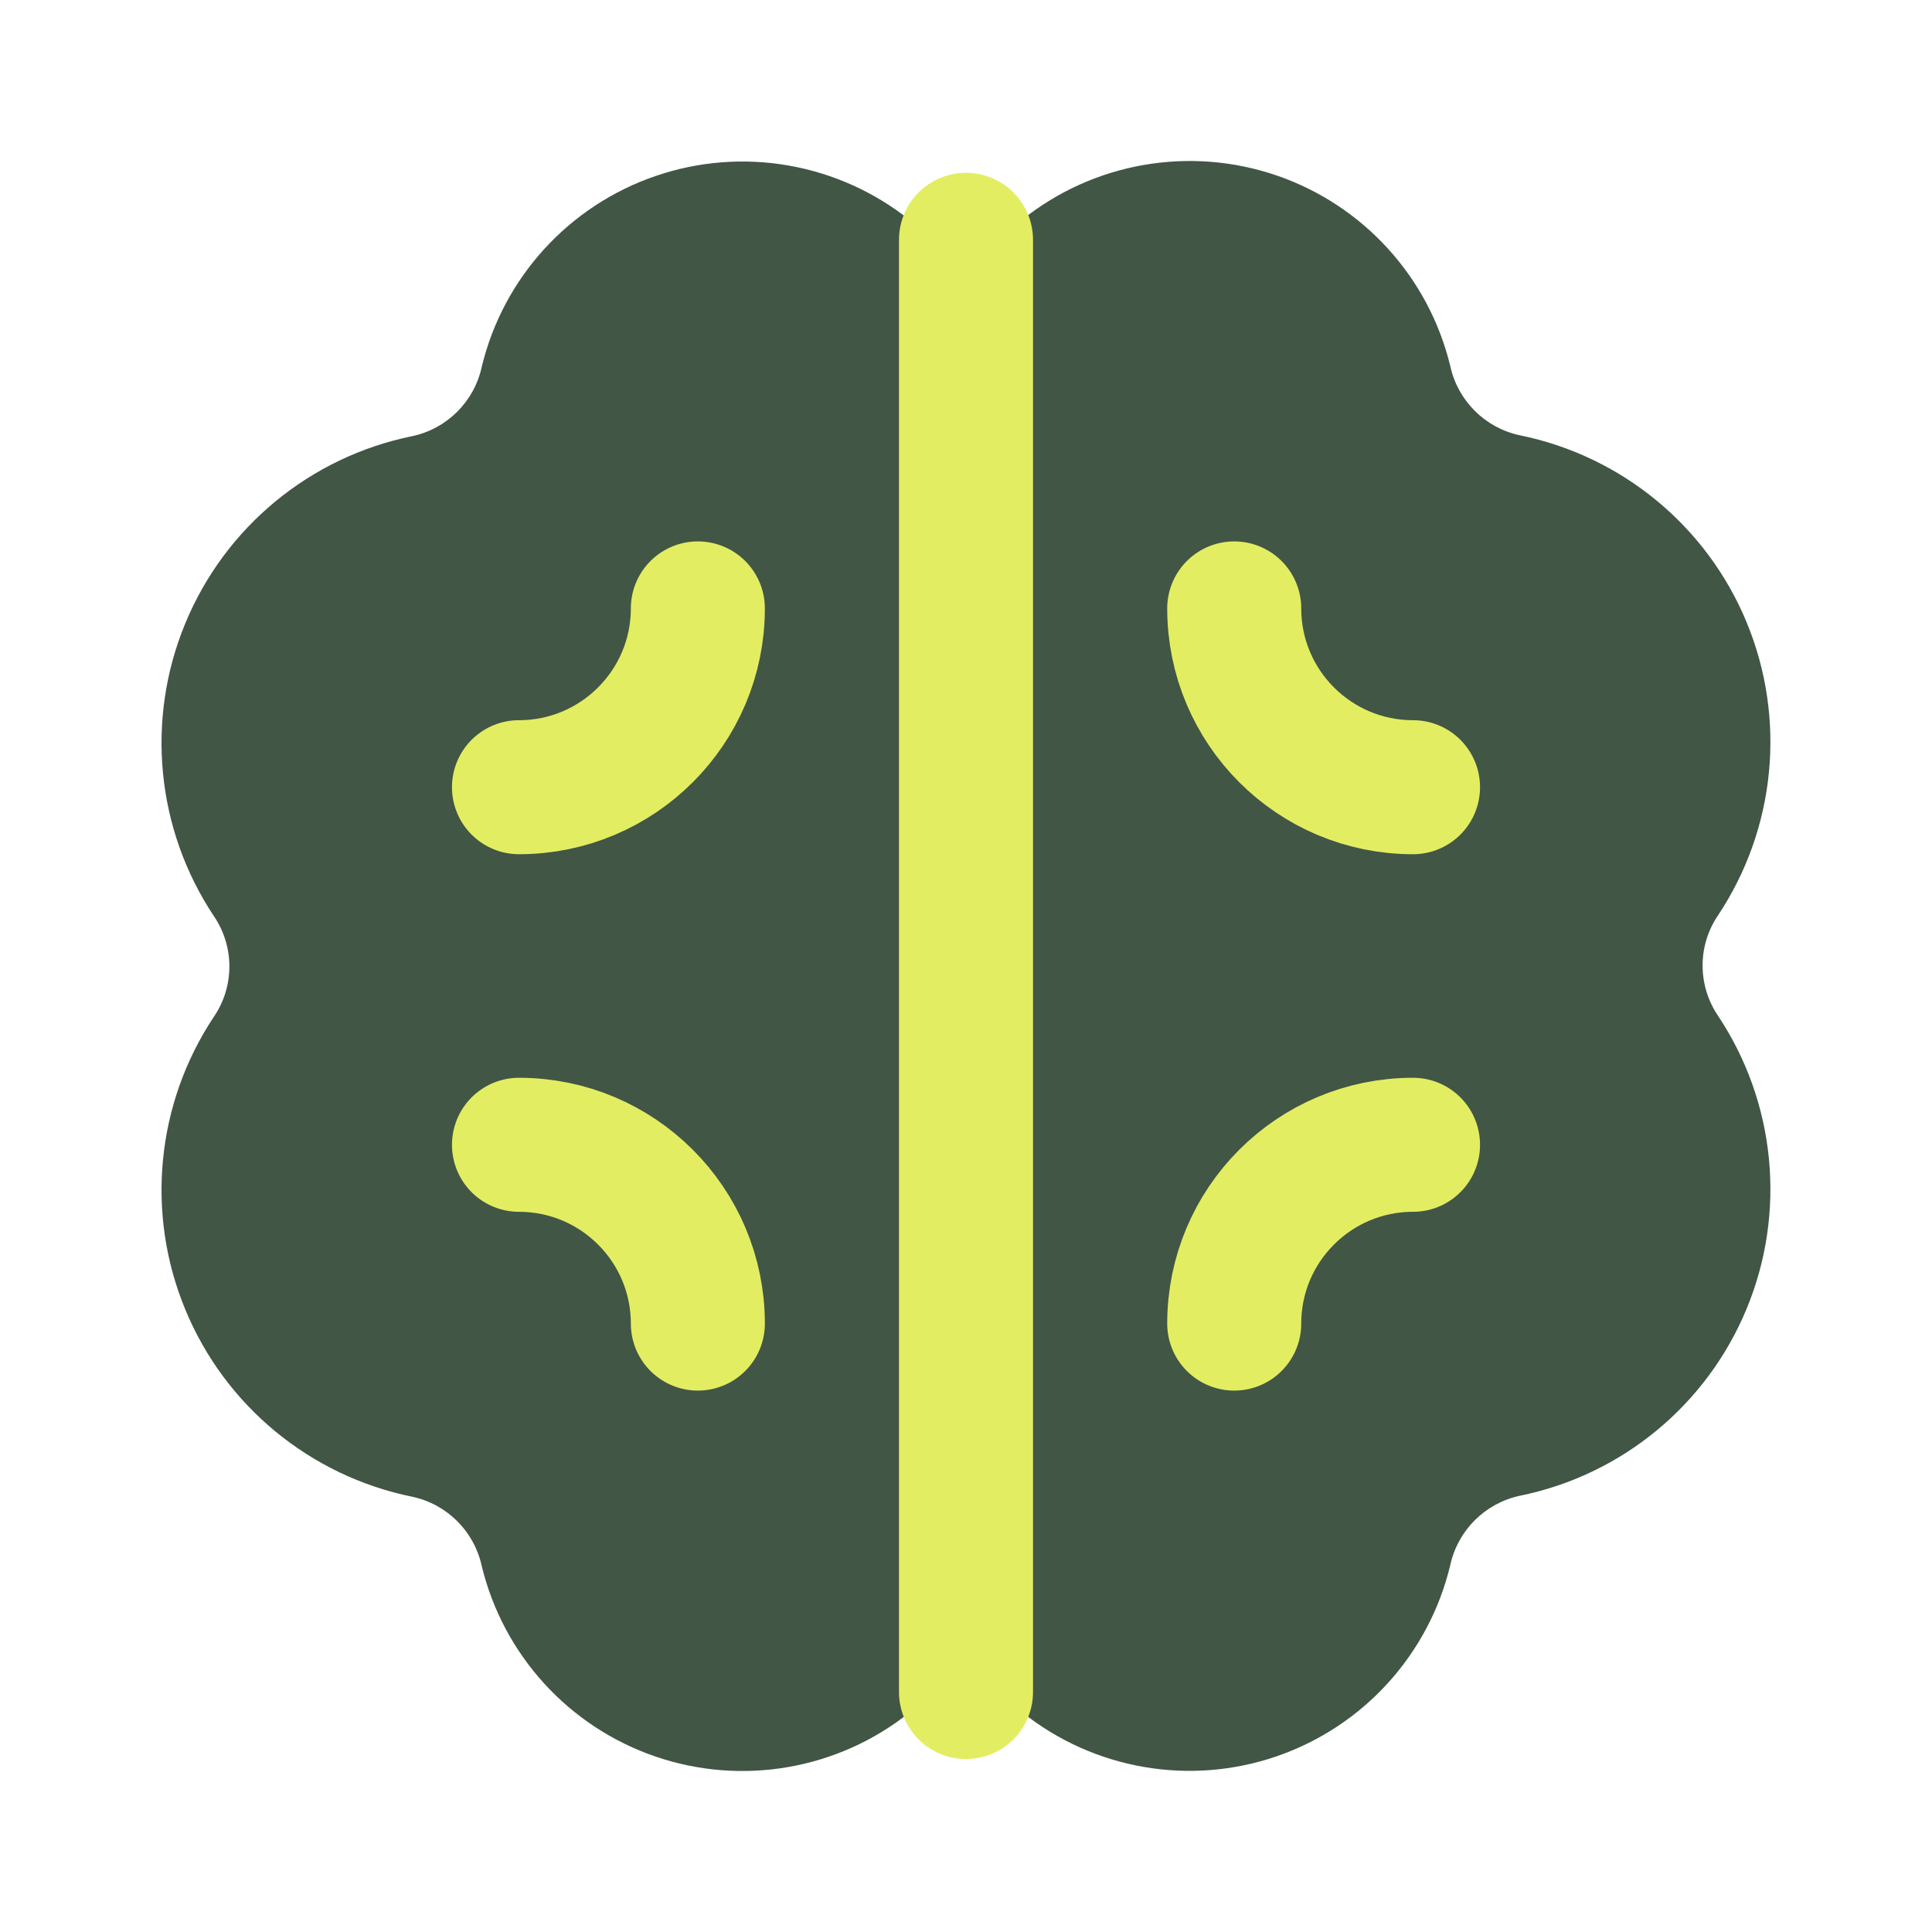 <?xml version="1.0" encoding="UTF-8"?>
<svg xmlns="http://www.w3.org/2000/svg" width="24" height="24" viewBox="0 0 24 24" fill="none">
  <g id="Group">
    <path id="Path" fill-rule="evenodd" clip-rule="evenodd" d="M12.699 2.734C12.291 3.064 11.709 3.064 11.301 2.734C10.411 2.024 9.219 1.817 8.142 2.187C7.064 2.557 6.25 3.451 5.984 4.559C5.89 4.99 5.552 5.326 5.121 5.418C3.853 5.676 2.796 6.547 2.302 7.743C1.807 8.938 1.94 10.302 2.656 11.379C2.914 11.757 2.914 12.254 2.656 12.632C1.94 13.71 1.807 15.073 2.302 16.268C2.796 17.464 3.853 18.335 5.121 18.593C5.552 18.685 5.89 19.021 5.984 19.452C6.252 20.559 7.066 21.452 8.144 21.821C9.221 22.189 10.412 21.982 11.301 21.271C11.709 20.942 12.291 20.942 12.699 21.271C13.59 21.982 14.782 22.188 15.86 21.817C16.938 21.446 17.751 20.55 18.016 19.441C18.11 19.01 18.448 18.674 18.879 18.581C20.147 18.324 21.204 17.452 21.698 16.256C22.192 15.061 22.059 13.697 21.343 12.62C21.086 12.242 21.086 11.746 21.343 11.369C22.059 10.292 22.192 8.928 21.698 7.732C21.204 6.536 20.147 5.665 18.879 5.407C18.448 5.315 18.11 4.979 18.016 4.548C17.748 3.441 16.934 2.548 15.857 2.179C14.779 1.811 13.588 2.018 12.699 2.729V2.734Z" fill="#415645"></path>
    <path id="Path_2" d="M12 2.979V21.019" stroke="#E3ED62" stroke-width="1.665" stroke-linecap="round" stroke-linejoin="round"></path>
    <path id="Path_3" d="M15.332 16.442C15.332 15.216 16.326 14.221 17.553 14.221" stroke="#E3ED62" stroke-width="1.665" stroke-linecap="round" stroke-linejoin="round"></path>
    <path id="Path_4" d="M8.669 7.558C8.669 8.784 7.674 9.779 6.447 9.779" stroke="#E3ED62" stroke-width="1.665" stroke-linecap="round" stroke-linejoin="round"></path>
    <path id="Path_5" d="M8.669 16.442C8.669 15.216 7.674 14.221 6.447 14.221" stroke="#E3ED62" stroke-width="1.665" stroke-linecap="round" stroke-linejoin="round"></path>
    <path id="Path_6" d="M15.332 7.558C15.332 8.784 16.326 9.779 17.553 9.779" stroke="#E3ED62" stroke-width="1.665" stroke-linecap="round" stroke-linejoin="round"></path>
  </g>
</svg>

